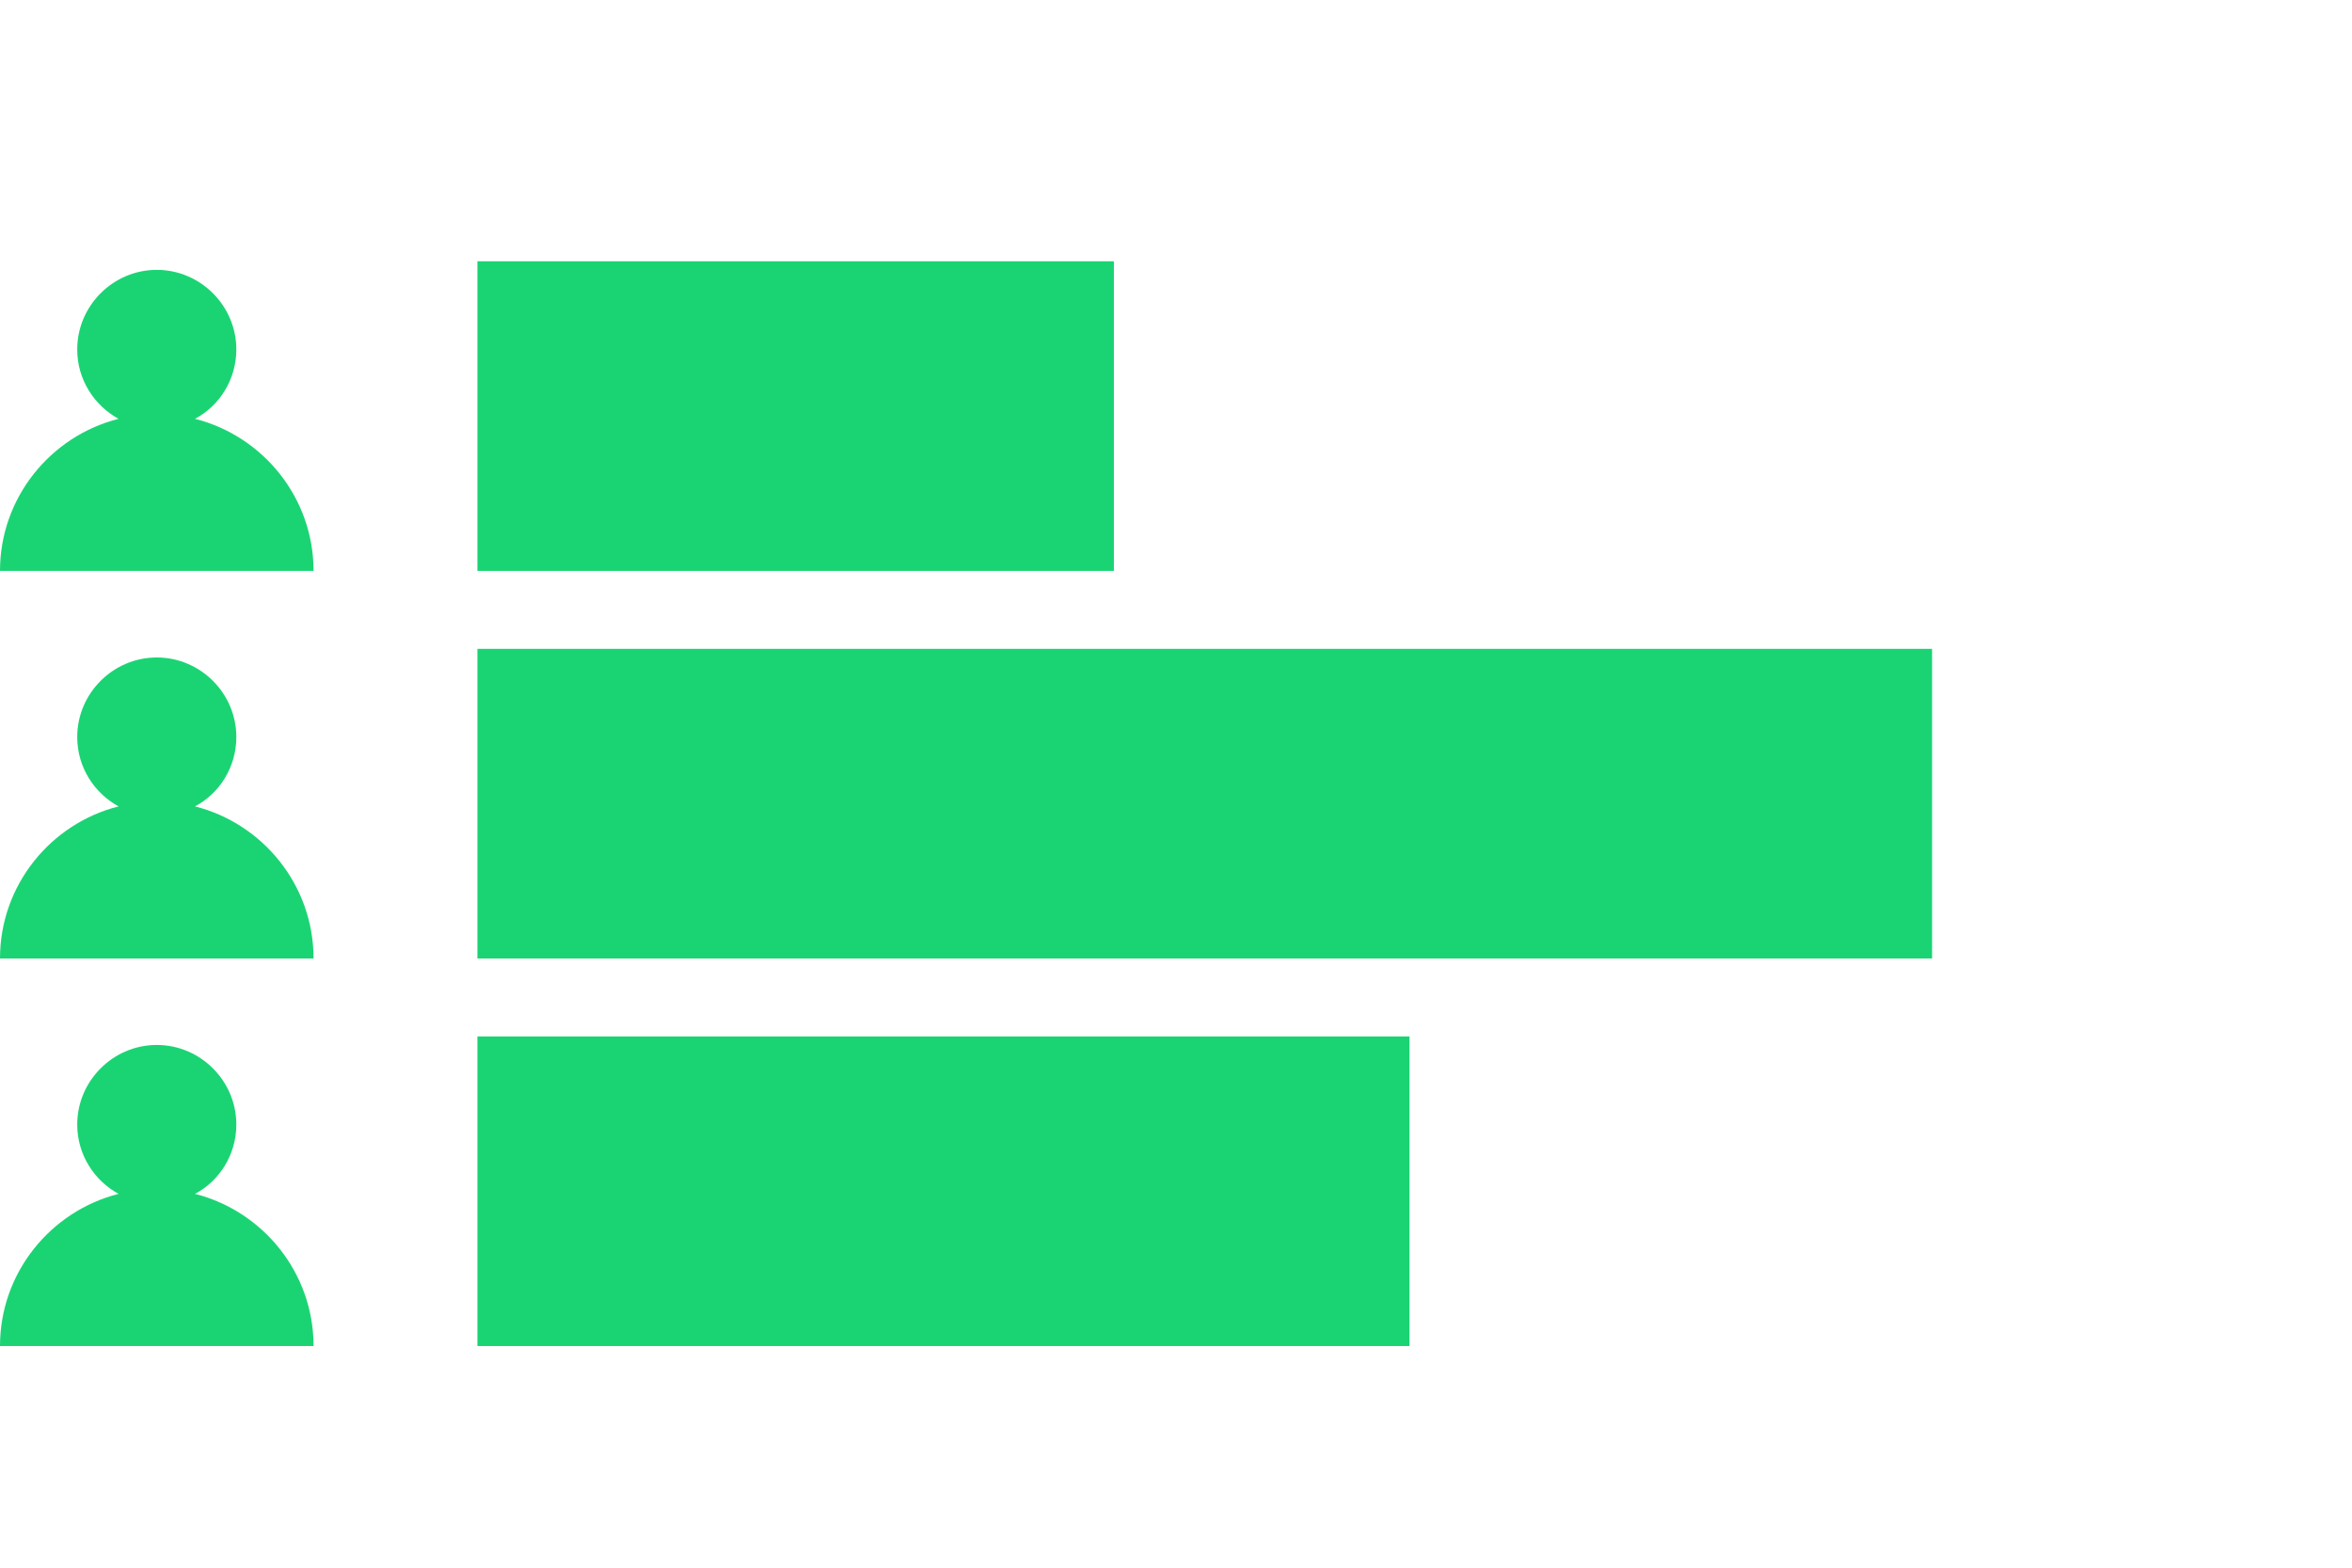 <svg xmlns="http://www.w3.org/2000/svg" width="54" height="36" viewBox="0 0 54 36" fill="none">
  <path d="M54 0H0V36H54V0Z" fill="white"/>
  <path d="M25.574 6H10.961V13.11H25.574V6Z" fill="#1AD473"/>
  <path d="M44.359 14.9H10.961V22.01H44.359V14.9Z" fill="#1AD473"/>
  <path d="M32.361 23.801H10.961V30.91H32.361V23.801Z" fill="#1AD473"/>
  <path d="M4.477 9.618C5.05 9.313 5.426 8.704 5.426 8.024C5.426 7.021 4.602 6.197 3.599 6.197C2.597 6.197 1.773 7.021 1.773 8.024C1.773 8.722 2.167 9.313 2.722 9.618C1.164 10.012 0 11.426 0 13.11H7.199C7.199 11.426 6.035 10.012 4.477 9.618Z" fill="#1AD473"/>
  <path d="M4.477 18.518C5.05 18.214 5.426 17.605 5.426 16.924C5.426 15.921 4.602 15.098 3.599 15.098C2.597 15.098 1.773 15.921 1.773 16.924C1.773 17.623 2.167 18.214 2.722 18.518C1.164 18.912 0 20.327 0 22.01H7.199C7.199 20.327 6.035 18.912 4.477 18.518Z" fill="#1AD473"/>
  <path d="M4.477 27.416C5.05 27.112 5.426 26.503 5.426 25.823C5.426 24.82 4.602 23.996 3.599 23.996C2.597 23.996 1.773 24.82 1.773 25.823C1.773 26.521 2.167 27.112 2.722 27.416C1.164 27.811 0 29.225 0 30.909H7.199C7.199 29.225 6.035 27.811 4.477 27.416Z" fill="#1AD473"/>
</svg>